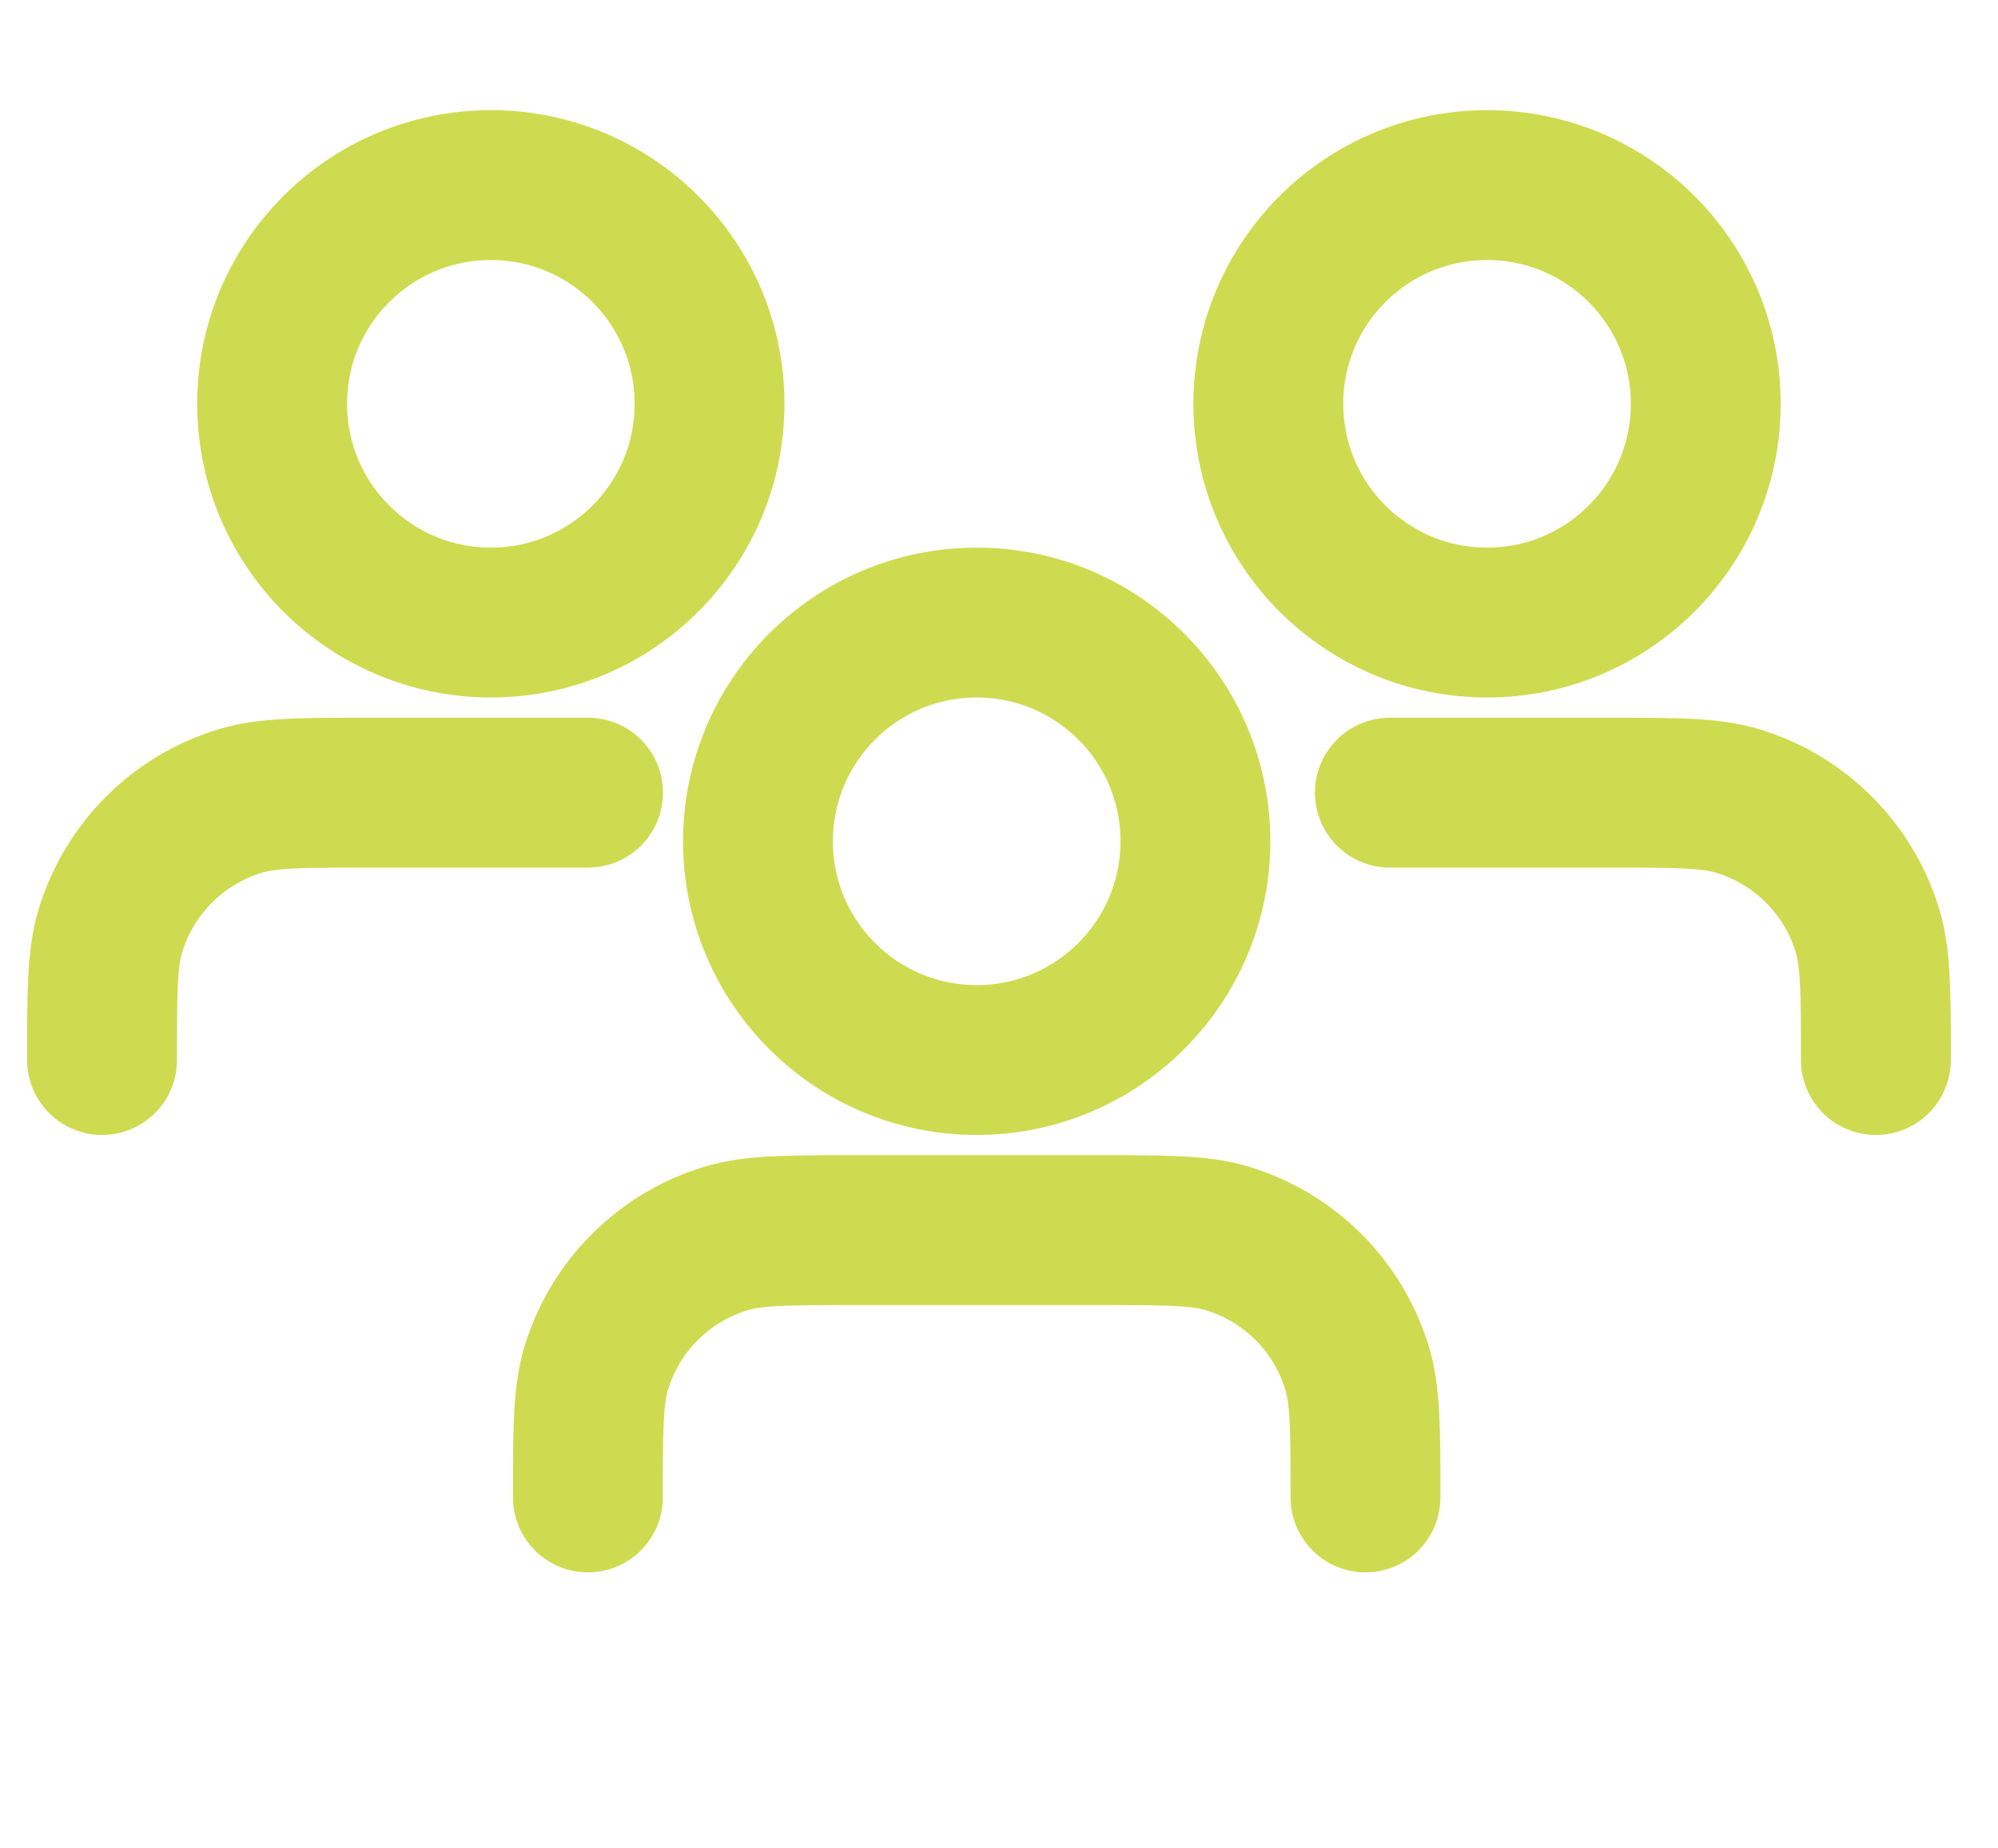 <svg width="40" height="37" viewBox="0 0 40 37" fill="none" xmlns="http://www.w3.org/2000/svg">
<path d="M27.337 29.975C27.337 28.618 27.337 27.939 27.169 27.386C26.792 26.142 25.819 25.169 24.575 24.792C24.023 24.624 23.344 24.624 21.986 24.624H17.121C15.763 24.624 15.084 24.624 14.532 24.792C13.288 25.169 12.314 26.142 11.937 27.386C11.77 27.939 11.77 28.618 11.77 29.975M23.932 16.84C23.932 19.258 21.971 21.219 19.553 21.219C17.135 21.219 15.175 19.258 15.175 16.84C15.175 14.422 17.135 12.462 19.553 12.462C21.971 12.462 23.932 14.422 23.932 16.84Z" stroke="#CEDB50" stroke-width="3" stroke-linecap="round" stroke-linejoin="round"/>
<path d="M11.773 15.867H7.394C6.036 15.867 5.358 15.867 4.805 16.035C3.561 16.412 2.588 17.386 2.211 18.629C2.043 19.182 2.043 19.861 2.043 21.219M14.205 8.083C14.205 10.502 12.245 12.462 9.827 12.462C7.409 12.462 5.448 10.502 5.448 8.083C5.448 5.665 7.409 3.705 9.827 3.705C12.245 3.705 14.205 5.665 14.205 8.083Z" stroke="#CEDB50" stroke-width="3" stroke-linecap="round" stroke-linejoin="round"/>
<path d="M27.825 15.867H32.203C33.561 15.867 34.24 15.867 34.793 16.035C36.036 16.412 37.01 17.386 37.387 18.629C37.555 19.182 37.555 19.861 37.555 21.219M25.392 8.083C25.392 10.502 27.353 12.462 29.771 12.462C32.189 12.462 34.149 10.502 34.149 8.083C34.149 5.665 32.189 3.705 29.771 3.705C27.353 3.705 25.392 5.665 25.392 8.083Z" stroke="#CEDB50" stroke-width="3" stroke-linecap="round" stroke-linejoin="round"/>
</svg>
